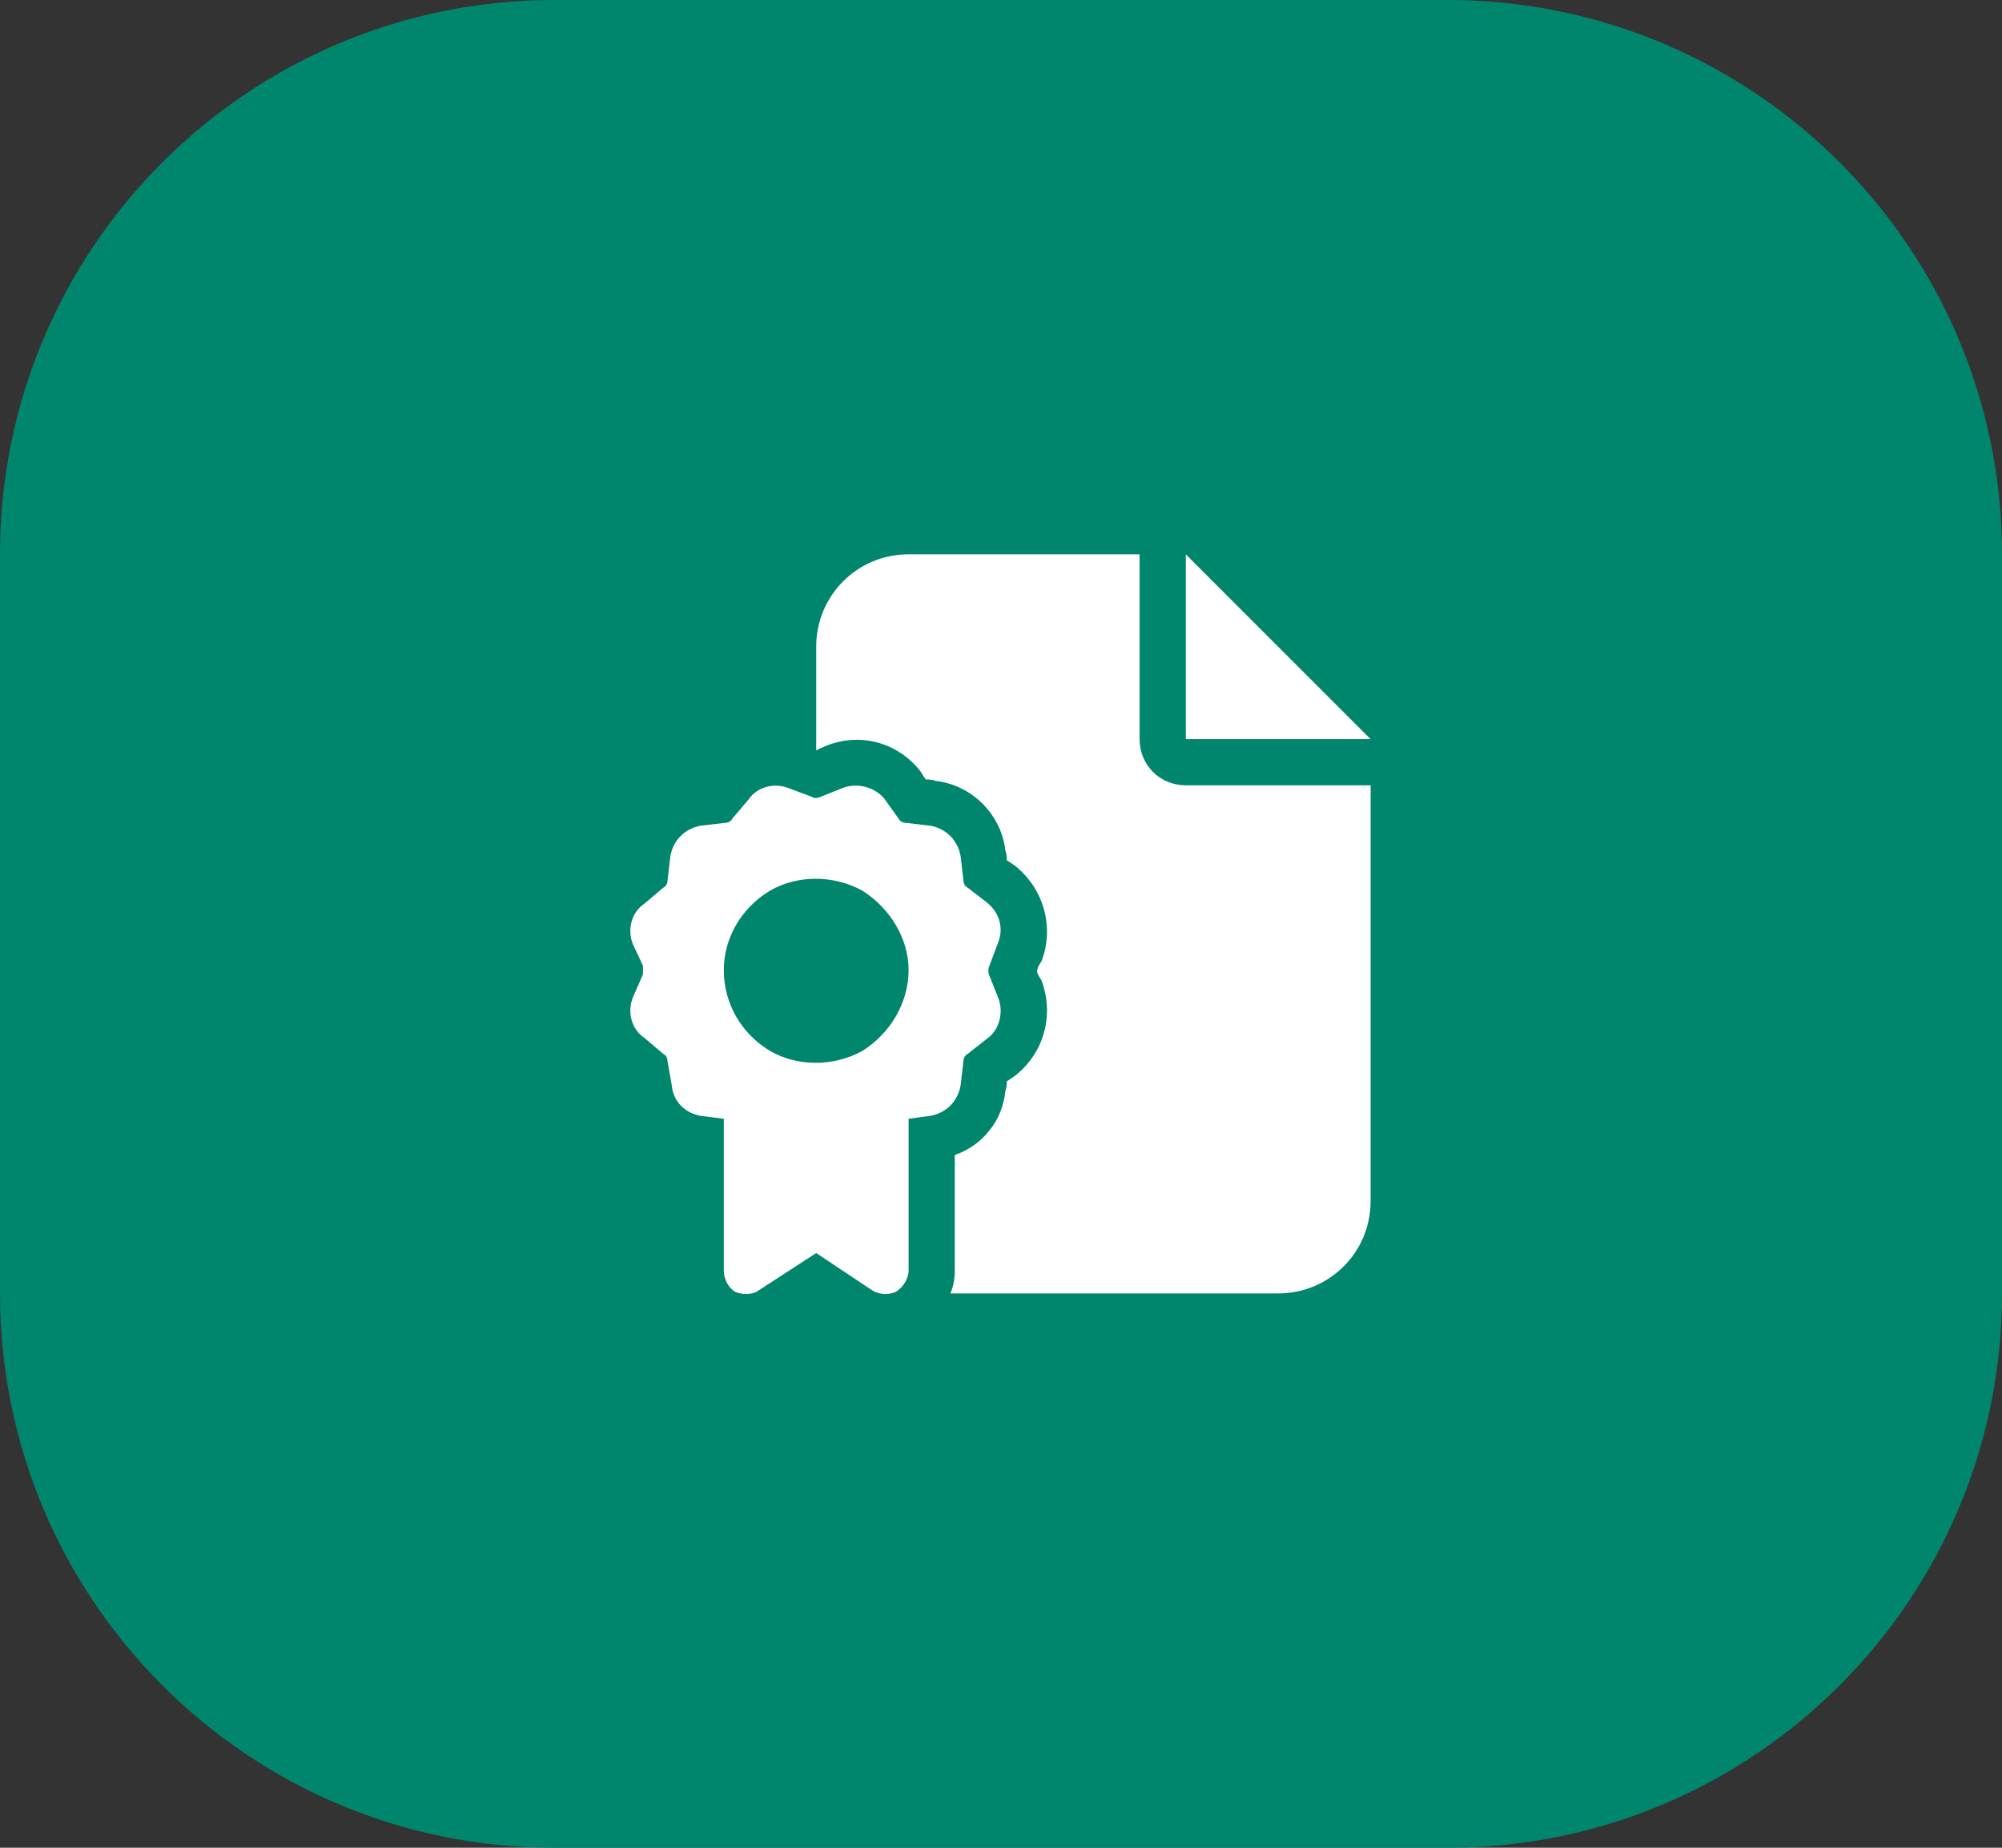 <svg width="65" height="60" viewBox="0 0 65 60" fill="none" xmlns="http://www.w3.org/2000/svg">
<rect x="0" y="0" width="65" height="60" fill="#333333" stroke="none"/>
<path d="M0 18C0 8.059 8.059 0 18 0H47C56.941 0 65 8.059 65 18V42C65 51.941 56.941 60 47 60H18C8.059 60 0 51.941 0 42V18Z" fill="#00866D"/>
<path d="M26.5 21C26.5 19.359 27.812 18 29.5 18H37V24C37 24.844 37.656 25.5 38.5 25.5H44.5V39C44.5 40.688 43.141 42 41.5 42H30.859C30.953 41.766 31 41.531 31 41.25V37.5C31.047 37.5 31.094 37.453 31.141 37.453C31.469 37.312 31.844 37.078 32.125 36.703C32.406 36.375 32.594 35.906 32.641 35.438C32.688 35.297 32.688 35.203 32.688 35.109C32.781 35.062 32.828 35.016 32.969 34.922C33.906 34.172 34.234 32.953 33.812 31.828C33.719 31.688 33.672 31.594 33.672 31.547C33.672 31.453 33.719 31.359 33.812 31.219C34.234 30.141 33.906 28.875 32.969 28.125C32.828 28.031 32.781 27.984 32.688 27.938C32.688 27.844 32.688 27.75 32.641 27.609C32.5 26.438 31.562 25.5 30.391 25.359C30.25 25.312 30.156 25.312 30.062 25.312C30.016 25.266 29.969 25.172 29.875 25.031C29.125 24.094 27.906 23.766 26.781 24.234C26.688 24.281 26.547 24.328 26.5 24.375V21ZM44.5 24H38.5V18L44.5 24ZM25.609 25.594L26.359 25.875C26.406 25.922 26.547 25.922 26.641 25.875L27.344 25.594C27.812 25.406 28.375 25.547 28.703 25.922L29.172 26.578C29.219 26.672 29.312 26.719 29.406 26.719L30.203 26.812C30.719 26.906 31.094 27.281 31.188 27.797L31.281 28.594C31.281 28.688 31.328 28.781 31.422 28.828L32.031 29.297C32.453 29.625 32.594 30.141 32.406 30.609L32.125 31.359C32.078 31.453 32.078 31.594 32.125 31.688L32.406 32.391C32.594 32.859 32.453 33.422 32.078 33.703L31.422 34.219C31.328 34.266 31.281 34.359 31.281 34.453L31.188 35.25C31.094 35.766 30.719 36.141 30.203 36.234L29.5 36.328V41.25C29.5 41.531 29.312 41.812 29.078 41.953C28.844 42.047 28.562 42.047 28.328 41.906L26.5 40.688L24.625 41.906C24.438 42.047 24.109 42.047 23.875 41.953C23.641 41.812 23.5 41.531 23.5 41.25V36.328L22.75 36.234C22.234 36.141 21.859 35.766 21.812 35.25L21.672 34.453C21.672 34.359 21.625 34.266 21.531 34.219L20.922 33.703C20.5 33.422 20.359 32.859 20.547 32.391L20.875 31.641C20.875 31.594 20.875 31.453 20.875 31.359L20.547 30.656C20.359 30.188 20.5 29.625 20.922 29.344L21.531 28.828C21.625 28.781 21.672 28.688 21.672 28.594L21.766 27.797C21.859 27.281 22.234 26.906 22.75 26.812L23.547 26.719C23.641 26.719 23.734 26.672 23.781 26.578L24.297 25.969C24.578 25.547 25.141 25.406 25.609 25.594ZM29.5 31.5C29.5 30.469 28.891 29.484 28 28.922C27.062 28.406 25.891 28.406 25 28.922C24.062 29.484 23.5 30.469 23.5 31.5C23.5 32.578 24.062 33.562 25 34.125C25.891 34.641 27.062 34.641 28 34.125C28.891 33.562 29.5 32.578 29.5 31.5Z" fill="white"/>
</svg>
